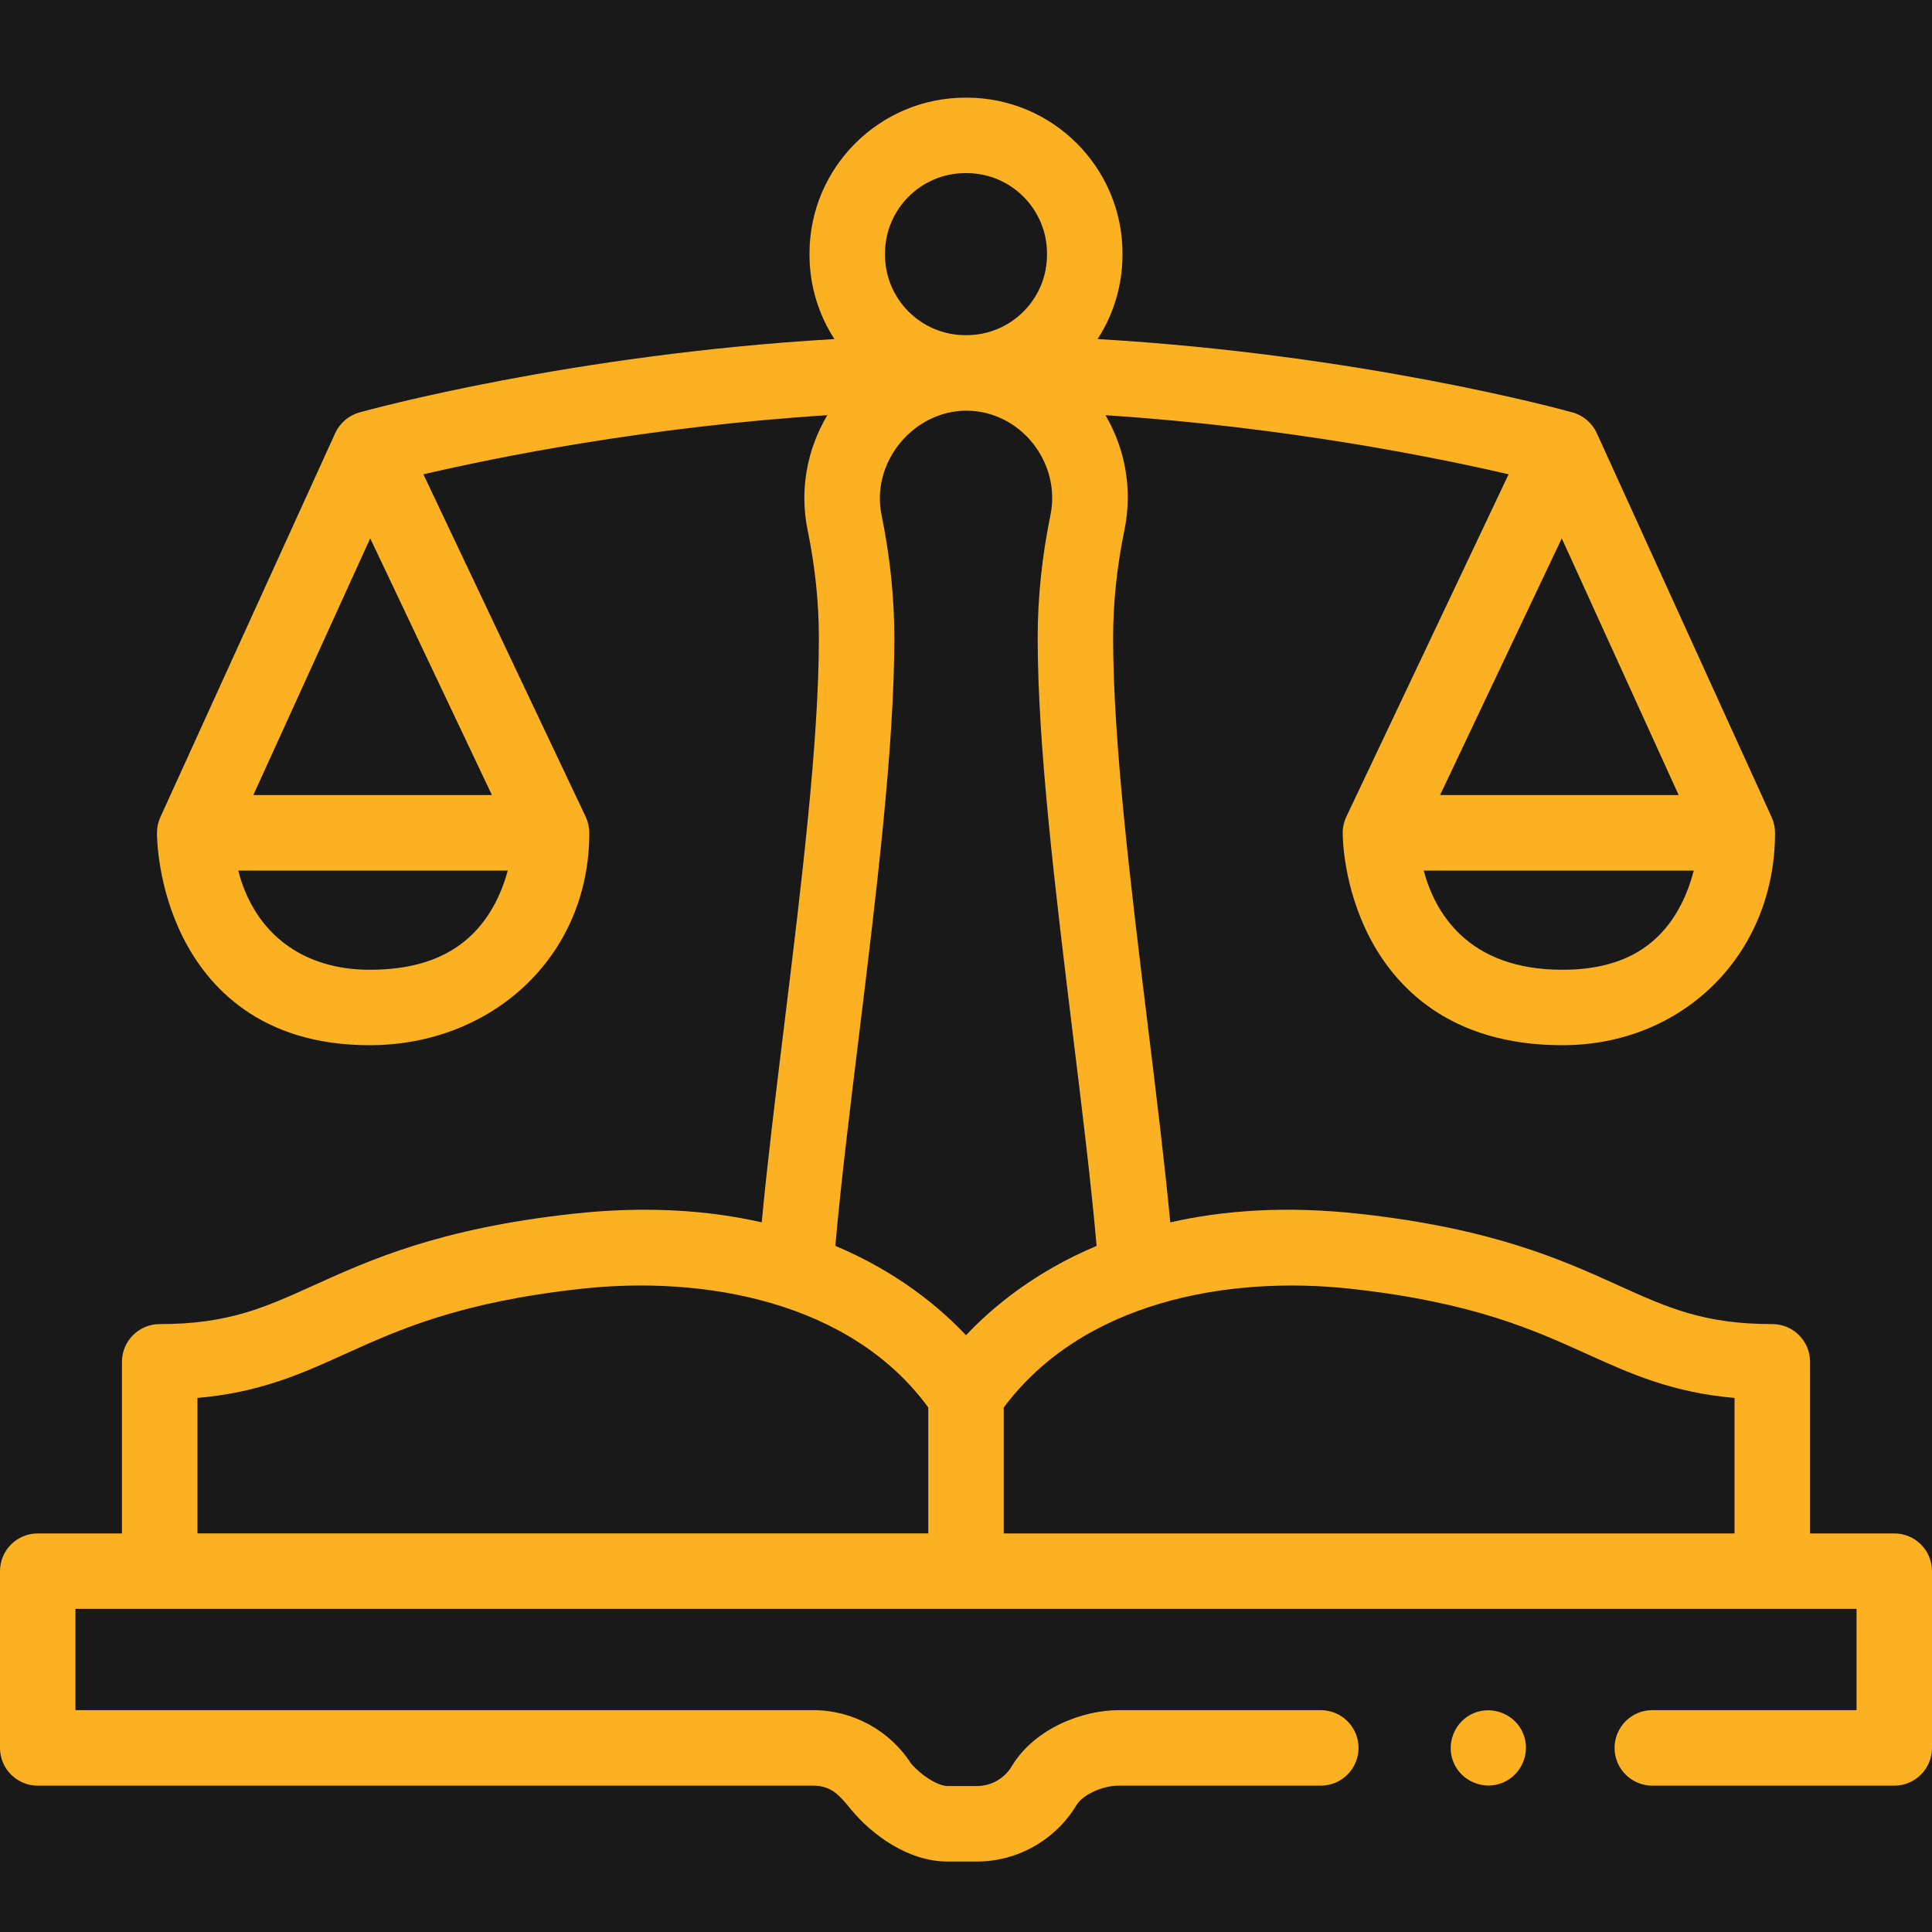 <?xml version="1.0" encoding="UTF-8"?>
<svg width="40px" height="40px" viewBox="0 0 40 40" version="1.1" xmlns="http://www.w3.org/2000/svg" xmlns:xlink="http://www.w3.org/1999/xlink">
    <title>284CAEBC-A005-458B-8114-79759B0B0DB7</title>
    <g id="Desktop" stroke="none" stroke-width="1" fill="none" fill-rule="evenodd">
        <g id="Online-Wills-(1920)" transform="translate(-80, -886)">
            <rect fill="#FFFFFF" x="0" y="0" width="1920" height="4978"></rect>
            <g id="Header" transform="translate(0, 221)">
                <g id="Value-Bar" transform="translate(0, 627)">
                    <rect id="Background" fill="#191919" x="0" y="0" width="1920" height="112"></rect>
                    <g id="Content" transform="translate(80, 34)" fill="#FBB122">
                        <g id="Content-Copy">
                            <g id="Law-Firm" transform="translate(0, 4)">
                                <g id="law" transform="translate(0, 2)">
                                    <path d="M20.013,0.022 C21.793,0.022 23.24,1.469 23.24,3.248 L23.24,3.248 L23.24,3.275 C23.24,3.918 23.05,4.516 22.725,5.02 C28.172,5.337 32.355,6.482 32.558,6.539 C32.778,6.599 32.966,6.76 33.06,6.968 L33.06,6.968 L36.68,14.919 C36.726,15.019 36.75,15.132 36.75,15.243 C36.75,17.768 34.836,19.64 32.348,19.64 C30.01,19.64 28.888,18.429 28.359,17.412 C27.815,16.368 27.799,15.355 27.799,15.243 C27.799,15.128 27.826,15.012 27.875,14.908 L27.875,14.908 L31.234,7.82 C29.759,7.477 26.624,6.838 22.888,6.597 C23.306,7.31 23.449,8.154 23.279,8.981 C23.124,9.731 23.046,10.48 23.046,11.209 C23.046,13.361 23.412,16.353 23.766,19.246 C23.944,20.701 24.114,22.092 24.229,23.308 C25.318,23.06 26.613,22.962 28.14,23.13 C30.904,23.434 32.339,24.084 33.492,24.606 C34.527,25.075 35.274,25.414 36.694,25.414 C37.125,25.414 37.475,25.763 37.475,26.195 L37.475,26.195 L37.475,29.748 L39.219,29.748 C39.65,29.748 40,30.097 40,30.529 L40,30.529 L40,34.188 C40,34.62 39.65,34.97 39.219,34.97 L39.219,34.97 L34.209,34.97 C33.778,34.97 33.428,34.62 33.428,34.188 C33.428,33.757 33.778,33.407 34.209,33.407 L34.209,33.407 L38.438,33.407 L38.438,31.31 L1.562,31.31 L1.562,33.407 L16.841,33.407 C17.655,33.407 18.423,33.828 18.861,34.511 C19.116,34.801 19.446,34.978 19.616,34.978 L19.616,34.978 L20.227,34.978 C20.52,34.978 20.795,34.823 20.945,34.572 C21.425,33.772 22.429,33.407 23.159,33.407 L23.159,33.407 L27.346,33.407 C27.777,33.407 28.127,33.757 28.127,34.188 C28.127,34.62 27.777,34.97 27.346,34.97 L27.346,34.97 L23.159,34.97 C22.823,34.97 22.415,35.159 22.285,35.376 C21.854,36.094 21.065,36.541 20.227,36.541 L20.227,36.541 L19.616,36.541 C18.804,36.541 18.057,35.989 17.628,35.473 C17.403,35.203 17.234,34.97 16.841,34.97 L16.841,34.97 L0.781,34.97 C0.35,34.97 -6.21724894e-14,34.62 -6.21724894e-14,34.188 L-6.21724894e-14,34.188 L-6.21724894e-14,30.529 C-6.21724894e-14,30.097 0.35,29.748 0.781,29.748 L0.781,29.748 L2.525,29.748 L2.525,26.195 C2.525,25.763 2.875,25.414 3.306,25.414 C4.726,25.414 5.473,25.075 6.508,24.606 C7.661,24.084 9.096,23.434 11.86,23.13 C13.387,22.962 14.682,23.06 15.771,23.307 C15.885,22.091 16.055,20.7 16.234,19.244 C16.588,16.352 16.954,13.361 16.954,11.209 C16.954,10.48 16.876,9.73 16.722,8.981 C16.552,8.161 16.701,7.315 17.129,6.596 C13.381,6.836 10.242,7.476 8.766,7.82 L8.766,7.82 L12.125,14.908 C12.174,15.012 12.201,15.128 12.201,15.243 C12.201,17.831 10.157,19.64 7.652,19.64 C5.383,19.64 4.297,18.422 3.785,17.401 C3.265,16.361 3.25,15.354 3.25,15.243 C3.25,15.132 3.274,15.019 3.32,14.919 L3.32,14.919 L6.94,6.968 C7.035,6.76 7.222,6.599 7.442,6.539 C7.645,6.482 11.828,5.337 17.275,5.02 C16.95,4.516 16.76,3.918 16.76,3.275 L16.76,3.275 L16.76,3.248 C16.76,1.469 18.208,0.022 19.987,0.022 L19.987,0.022 Z M30.516,33.467 C30.908,33.305 31.374,33.496 31.535,33.89 C31.699,34.283 31.506,34.746 31.113,34.909 C30.721,35.073 30.255,34.88 30.093,34.487 C29.93,34.094 30.122,33.63 30.516,33.467 Z M19.219,27.14 C17.61,24.941 14.572,24.403 12.031,24.683 C9.514,24.96 8.26,25.528 7.153,26.029 C6.248,26.439 5.386,26.83 4.088,26.943 L4.088,26.943 L4.088,29.747 L19.219,29.747 Z M27.969,24.683 C25.413,24.402 22.41,24.953 20.781,27.142 L20.781,27.142 L20.781,29.748 L35.912,29.748 L35.912,26.943 C34.614,26.83 33.752,26.439 32.847,26.029 C31.74,25.528 30.486,24.96 27.969,24.683 Z M20.015,6.502 C18.907,6.502 18.026,7.574 18.252,8.665 C18.427,9.519 18.516,10.375 18.516,11.209 C18.516,13.456 18.144,16.495 17.785,19.434 C17.591,21.018 17.406,22.526 17.295,23.794 C18.587,24.338 19.464,25.075 20,25.645 C20.536,25.075 21.413,24.338 22.704,23.795 C22.593,22.527 22.409,21.019 22.215,19.436 C21.856,16.496 21.484,13.456 21.484,11.209 C21.484,10.375 21.573,9.52 21.748,8.666 C21.972,7.577 21.132,6.511 20.015,6.502 Z M35.068,16.024 L29.476,16.024 C29.702,16.871 30.371,18.078 32.348,18.078 C33.528,18.078 34.329,17.641 34.797,16.742 C34.924,16.497 35.01,16.247 35.068,16.024 L35.068,16.024 Z M10.513,16.024 L4.932,16.024 C5.277,17.355 6.296,18.078 7.652,18.078 C8.918,18.078 9.769,17.624 10.256,16.69 C10.375,16.461 10.457,16.231 10.513,16.024 L10.513,16.024 Z M32.335,9.146 L29.815,14.461 L34.755,14.461 L32.335,9.146 Z M7.665,9.146 L5.245,14.461 L10.185,14.461 L7.665,9.146 Z M20.013,1.584 L19.987,1.584 C19.069,1.584 18.323,2.331 18.323,3.248 L18.323,3.248 L18.323,3.275 C18.323,4.193 19.069,4.939 19.987,4.939 C19.991,4.939 19.995,4.939 20,4.939 C20.004,4.939 20.009,4.939 20.013,4.939 C20.931,4.939 21.677,4.193 21.677,3.275 L21.677,3.275 L21.677,3.248 C21.677,2.331 20.931,1.584 20.013,1.584 L20.013,1.584 Z" id="Combined-Shape"></path>
                                </g>
                            </g>
                        </g>
                    </g>
                </g>
            </g>
        </g>
    </g>
</svg>